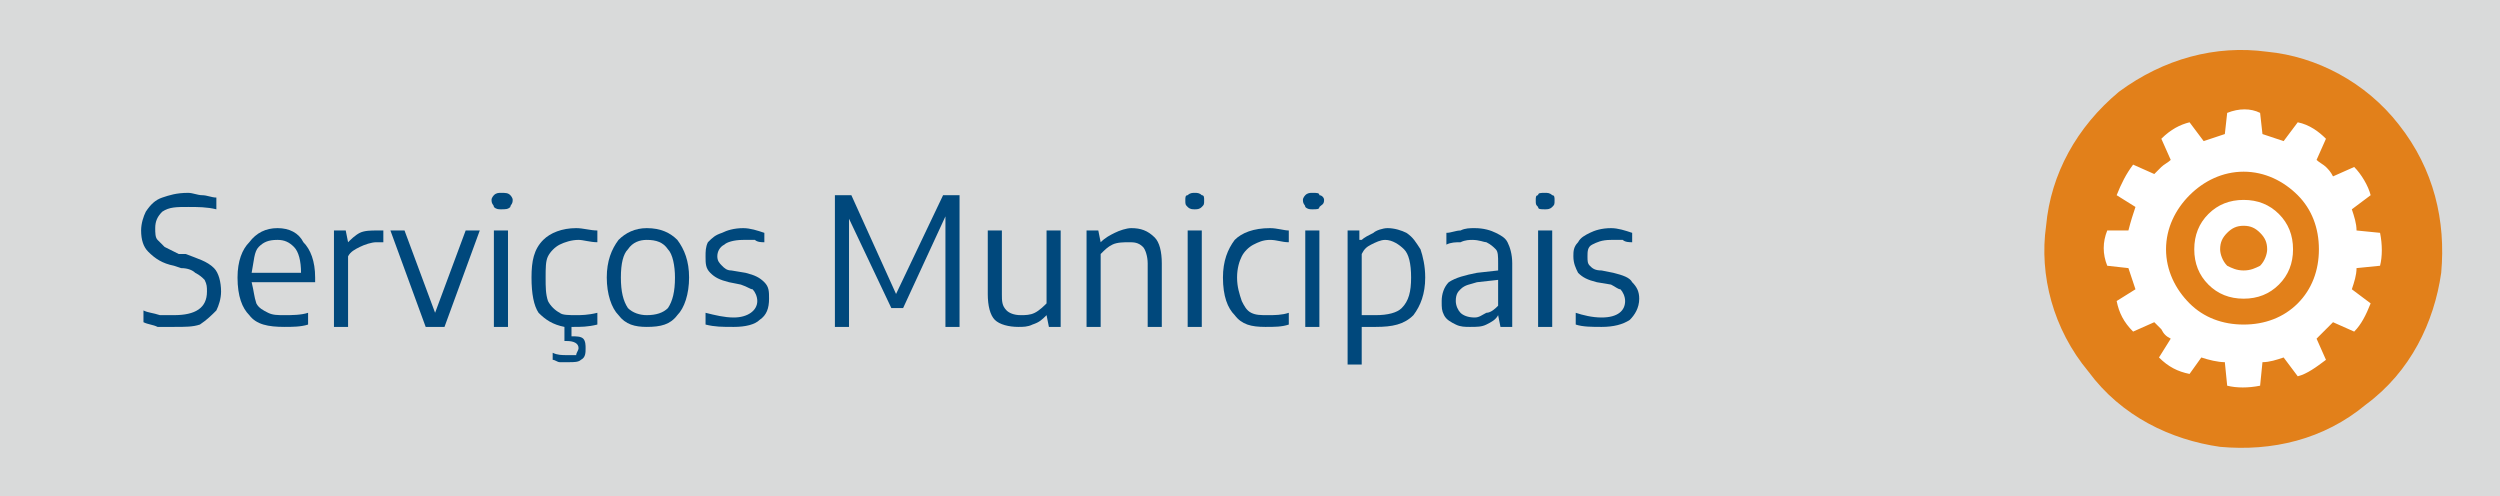 <?xml version="1.0" encoding="UTF-8"?>
<!DOCTYPE svg PUBLIC "-//W3C//DTD SVG 1.1//EN" "http://www.w3.org/Graphics/SVG/1.1/DTD/svg11.dtd">
<!-- Creator: CorelDRAW X8 -->
<svg xmlns="http://www.w3.org/2000/svg" xml:space="preserve" width="1063px" height="211px" version="1.1" style="shape-rendering:geometricPrecision; text-rendering:geometricPrecision; image-rendering:optimizeQuality; fill-rule:evenodd; clip-rule:evenodd"
viewBox="0 0 1063 211"
 xmlns:xlink="http://www.w3.org/1999/xlink">
 <defs>
  <style type="text/css">
   <![CDATA[
    .fil0 {fill:#D9DADA}
    .fil2 {fill:#E2801A}
    .fil3 {fill:white}
    .fil1 {fill:#00487C;fill-rule:nonzero}
   ]]>
  </style>
 </defs>
 <g id="Camada_x0020_1">
  <rect class="fil0" width="1063" height="211"/>
  <path class="fil1" d="M74 139c-2,0 -4,0 -7,0 -2,-1 -4,-1 -6,-2l0 -5c2,1 4,1 7,2 2,0 4,0 6,0 9,0 14,-3 14,-10 0,-2 0,-3 -1,-5 -1,-1 -2,-2 -4,-3 -1,-1 -3,-2 -6,-2l-3 -1c-5,-1 -8,-3 -11,-6 -2,-2 -3,-5 -3,-9 0,-3 1,-6 2,-8 2,-3 4,-5 7,-6 3,-1 6,-2 11,-2 2,0 4,1 6,1 2,0 4,1 6,1l0 5c-4,-1 -8,-1 -12,-1 -5,0 -8,0 -11,2 -2,2 -3,4 -3,7 0,2 0,4 1,5 1,1 2,2 3,3 2,1 4,2 6,3l3 0c5,2 9,3 12,6 2,2 3,6 3,10 0,3 -1,6 -2,8 -2,2 -4,4 -7,6 -3,1 -6,1 -11,1z"/>
  <path id="1" class="fil1" d="M134 120l-27 0c1,4 1,6 2,9 1,2 3,3 5,4 2,1 4,1 7,1 3,0 7,0 10,-1l0 5c-3,1 -7,1 -10,1 -7,0 -12,-1 -15,-5 -3,-3 -5,-8 -5,-16 0,-7 2,-12 5,-15 3,-4 7,-6 12,-6 5,0 9,2 11,6 3,3 5,8 5,15l0 2zm-16 -18c-4,0 -6,1 -8,3 -2,2 -2,6 -3,11l21 0c0,-5 -1,-9 -3,-11 -2,-2 -4,-3 -7,-3z"/>
  <path id="2" class="fil1" d="M142 98l5 0 1 5 0 0c1,-1 3,-3 5,-4 2,-1 5,-1 7,-1 1,0 2,0 3,0l0 5c-1,0 -2,0 -3,0 -2,0 -5,1 -7,2 -2,1 -4,2 -5,4l0 30 -6 0 0 -41z"/>
  <polygon id="3" class="fil1" points="198,98 204,98 189,139 181,139 166,98 172,98 185,133 "/>
  <path id="4" class="fil1" d="M210 139l0 -41 6 0 0 41 -6 0zm3 -50c-1,0 -2,0 -3,-1 0,-1 -1,-1 -1,-3 0,-1 1,-2 1,-2 1,-1 2,-1 3,-1 2,0 3,0 4,1 0,0 1,1 1,2 0,2 -1,2 -1,3 -1,1 -2,1 -4,1z"/>
  <path id="5" class="fil1" d="M246 102c-3,0 -6,1 -8,2 -2,1 -4,3 -5,5 -1,2 -1,5 -1,9 0,4 0,7 1,10 1,2 3,4 5,5 1,1 4,1 7,1 2,0 5,0 9,-1l0 5c-4,1 -7,1 -10,1l-1 0 0 4c2,0 4,0 5,1 1,1 1,3 1,4 0,2 0,4 -2,5 -1,1 -3,1 -5,1 -2,0 -3,0 -4,0 -1,0 -2,-1 -3,-1l0 -3c2,1 4,1 6,1 2,0 3,0 4,0 0,-1 1,-2 1,-3 0,-2 -2,-3 -5,-3l-1 0 0 -6c-5,-1 -8,-3 -11,-6 -2,-3 -3,-8 -3,-15 0,-7 1,-12 5,-16 3,-3 8,-5 14,-5 3,0 6,1 9,1l0 5c-3,0 -6,-1 -8,-1z"/>
  <path id="6" class="fil1" d="M275 139c-5,0 -9,-1 -12,-5 -3,-3 -5,-9 -5,-16 0,-7 2,-12 5,-16 3,-3 7,-5 12,-5 6,0 10,2 13,5 3,4 5,9 5,16 0,7 -2,13 -5,16 -3,4 -7,5 -13,5zm0 -5c4,0 7,-1 9,-3 2,-3 3,-7 3,-13 0,-5 -1,-10 -3,-12 -2,-3 -5,-4 -9,-4 -3,0 -6,1 -8,4 -2,2 -3,6 -3,12 0,6 1,10 3,13 2,2 5,3 8,3z"/>
  <path id="7" class="fil1" d="M312 139c-5,0 -8,0 -12,-1l0 -5c4,1 8,2 12,2 6,0 10,-3 10,-7 0,-2 -1,-4 -2,-5 -1,0 -2,-1 -5,-2l-5 -1c-4,-1 -6,-2 -8,-4 -2,-2 -2,-4 -2,-7 0,-2 0,-4 1,-6 2,-2 3,-3 6,-4 2,-1 5,-2 9,-2 3,0 6,1 9,2l0 4c-1,0 -3,0 -4,-1 -2,0 -4,0 -5,0 -4,0 -7,1 -8,2 -2,1 -3,3 -3,5 0,2 1,3 2,4 1,1 2,2 4,2l6 1c4,1 6,2 8,4 2,2 2,4 2,7 0,4 -1,7 -4,9 -2,2 -6,3 -11,3z"/>
  <polygon id="8" class="fil1" points="401,83 408,83 408,139 402,139 402,92 384,131 379,131 361,93 361,139 355,139 355,83 362,83 381,125 "/>
  <path id="9" class="fil1" d="M433 139c-4,0 -8,-1 -10,-3 -2,-2 -3,-6 -3,-11l0 -27 6 0 0 27c0,3 0,5 2,7 1,1 3,2 6,2 2,0 4,0 6,-1 2,-1 4,-3 5,-4l0 -31 6 0 0 41 -5 0 -1 -5 0 0c-2,2 -3,3 -6,4 -2,1 -4,1 -6,1z"/>
  <path id="10" class="fil1" d="M462 98l5 0 1 5 0 0c2,-2 4,-3 6,-4 2,-1 5,-2 7,-2 4,0 7,1 10,4 2,2 3,6 3,11l0 27 -6 0 0 -27c0,-3 -1,-6 -2,-7 -2,-2 -4,-2 -6,-2 -2,0 -5,0 -7,1 -2,1 -3,2 -5,4l0 31 -6 0 0 -41z"/>
  <path id="11" class="fil1" d="M505 139l0 -41 6 0 0 41 -6 0zm3 -50c-1,0 -2,0 -3,-1 -1,-1 -1,-1 -1,-3 0,-1 0,-2 1,-2 1,-1 2,-1 3,-1 1,0 2,0 3,1 1,0 1,1 1,2 0,2 0,2 -1,3 -1,1 -2,1 -3,1z"/>
  <path id="12" class="fil1" d="M538 139c-6,0 -10,-1 -13,-5 -3,-3 -5,-8 -5,-16 0,-7 2,-12 5,-16 3,-3 8,-5 15,-5 3,0 6,1 8,1l0 5c-3,0 -5,-1 -8,-1 -3,0 -5,1 -7,2 -2,1 -4,3 -5,5 -1,2 -2,5 -2,9 0,4 1,7 2,10 1,2 2,4 4,5 2,1 4,1 7,1 3,0 6,0 9,-1l0 5c-3,1 -6,1 -10,1z"/>
  <path id="13" class="fil1" d="M555 139l0 -41 6 0 0 41 -6 0zm3 -50c-1,0 -2,0 -3,-1 0,-1 -1,-1 -1,-3 0,-1 1,-2 1,-2 1,-1 2,-1 3,-1 2,0 3,0 3,1 1,0 2,1 2,2 0,2 -1,2 -2,3 0,1 -1,1 -3,1z"/>
  <path id="14" class="fil1" d="M573 98l5 0 0 4 1 0c1,-1 3,-2 5,-3 1,-1 4,-2 6,-2 3,0 6,1 8,2 3,2 4,4 6,7 1,3 2,7 2,12 0,7 -2,12 -5,16 -4,4 -9,5 -16,5 -1,0 -4,0 -6,0l0 16 -6 0 0 -57zm12 36c5,0 9,-1 11,-3 3,-3 4,-7 4,-13 0,-6 -1,-10 -3,-12 -2,-2 -5,-4 -8,-4 -2,0 -4,1 -6,2 -2,1 -3,2 -4,4l0 26c1,0 2,0 3,0 1,0 2,0 3,0z"/>
  <path id="15" class="fil1" d="M627 97c4,0 7,1 9,2 2,1 4,2 5,4 1,2 2,5 2,9l0 27 -5 0 -1 -5 0 0c-1,2 -3,3 -5,4 -2,1 -4,1 -7,1 -2,0 -4,0 -6,-1 -2,-1 -4,-2 -5,-4 -1,-2 -1,-3 -1,-6 0,-3 1,-6 3,-8 3,-2 7,-3 12,-4l9 -1 0 -3c0,-3 0,-5 -1,-6 -1,-1 -2,-2 -4,-3 -1,0 -3,-1 -6,-1 -1,0 -3,0 -5,1 -2,0 -4,0 -6,1l0 -5c2,0 4,-1 6,-1 2,-1 4,-1 6,-1zm0 38c2,0 3,-1 5,-2 2,0 4,-2 5,-3l0 -11 -9 1c-3,1 -5,1 -7,3 -1,1 -2,2 -2,5 0,2 1,4 2,5 1,1 3,2 6,2z"/>
  <path id="16" class="fil1" d="M654 139l0 -41 6 0 0 41 -6 0zm3 -50c-2,0 -3,0 -3,-1 -1,-1 -1,-1 -1,-3 0,-1 0,-2 1,-2 0,-1 1,-1 3,-1 1,0 2,0 3,1 1,0 1,1 1,2 0,2 0,2 -1,3 -1,1 -2,1 -3,1z"/>
  <path id="17" class="fil1" d="M681 139c-4,0 -8,0 -11,-1l0 -5c3,1 7,2 11,2 7,0 10,-3 10,-7 0,-2 -1,-4 -2,-5 -1,0 -2,-1 -4,-2l-6 -1c-4,-1 -6,-2 -8,-4 -1,-2 -2,-4 -2,-7 0,-2 0,-4 2,-6 1,-2 3,-3 5,-4 2,-1 5,-2 9,-2 3,0 6,1 9,2l0 4c-1,0 -3,0 -4,-1 -2,0 -3,0 -5,0 -4,0 -6,1 -8,2 -2,1 -2,3 -2,5 0,2 0,3 1,4 1,1 2,2 5,2l5 1c4,1 7,2 8,4 2,2 3,4 3,7 0,4 -2,7 -4,9 -3,2 -7,3 -12,3z"/>
  <path class="fil2" d="M901 39c19,-14 41,-20 63,-17 21,2 42,13 56,31 15,19 20,41 18,63 -3,21 -13,42 -32,56 -18,15 -40,20 -62,18 -21,-3 -42,-13 -56,-32 -15,-18 -21,-41 -18,-62 2,-22 13,-42 31,-57l0 0z"/>
  <path class="fil3" d="M962 57c3,1 6,2 9,3l6 -8c5,1 9,4 12,7l-4 9c1,1 3,2 4,3 1,1 2,2 3,4l9 -4c3,3 6,8 7,12l-8 6c1,3 2,6 2,9l10 1c1,5 1,10 0,14l-10 1c0,3 -1,6 -2,9l8 6c-2,5 -4,9 -7,12l-9 -4c-1,1 -2,2 -3,3 -2,2 -3,3 -4,4l4 9c-4,3 -8,6 -12,7l-6 -8c-3,1 -6,2 -9,2l-1 10c-5,1 -10,1 -14,0l-1 -10c-3,0 -7,-1 -10,-2l-5 7c-5,-1 -9,-3 -13,-7l5 -8c-2,-1 -3,-2 -4,-4 -1,-1 -2,-2 -3,-3l-9 4c-4,-4 -6,-8 -7,-13l8 -5c-1,-3 -2,-6 -3,-9l-9 -1c-2,-5 -2,-10 0,-15l9 0c1,-4 2,-7 3,-10l-8 -5c2,-5 4,-9 7,-13l9 4c1,-1 2,-2 3,-3 1,-1 3,-2 4,-3l-4 -9c4,-4 8,-6 12,-7l6 8c3,-1 6,-2 9,-3l1 -9c5,-2 10,-2 14,0l1 9zm-8 28c-6,0 -11,2 -15,6 -4,4 -6,9 -6,15 0,6 2,11 6,15 4,4 9,6 15,6 6,0 11,-2 15,-6 4,-4 6,-9 6,-15 0,-6 -2,-11 -6,-15 -4,-4 -9,-6 -15,-6l0 0zm7 14c-2,-2 -4,-3 -7,-3 -3,0 -5,1 -7,3 -2,2 -3,4 -3,7 0,2 1,5 3,7 2,1 4,2 7,2 3,0 5,-1 7,-2 2,-2 3,-5 3,-7 0,-3 -1,-5 -3,-7l0 0zm16 -16c-6,-6 -14,-10 -23,-10 -9,0 -17,4 -23,10 -6,6 -10,14 -10,23 0,9 4,17 10,23 6,6 14,9 23,9 9,0 17,-3 23,-9 6,-6 9,-14 9,-23 0,-9 -3,-17 -9,-23z"/>
 </g>
</svg>
